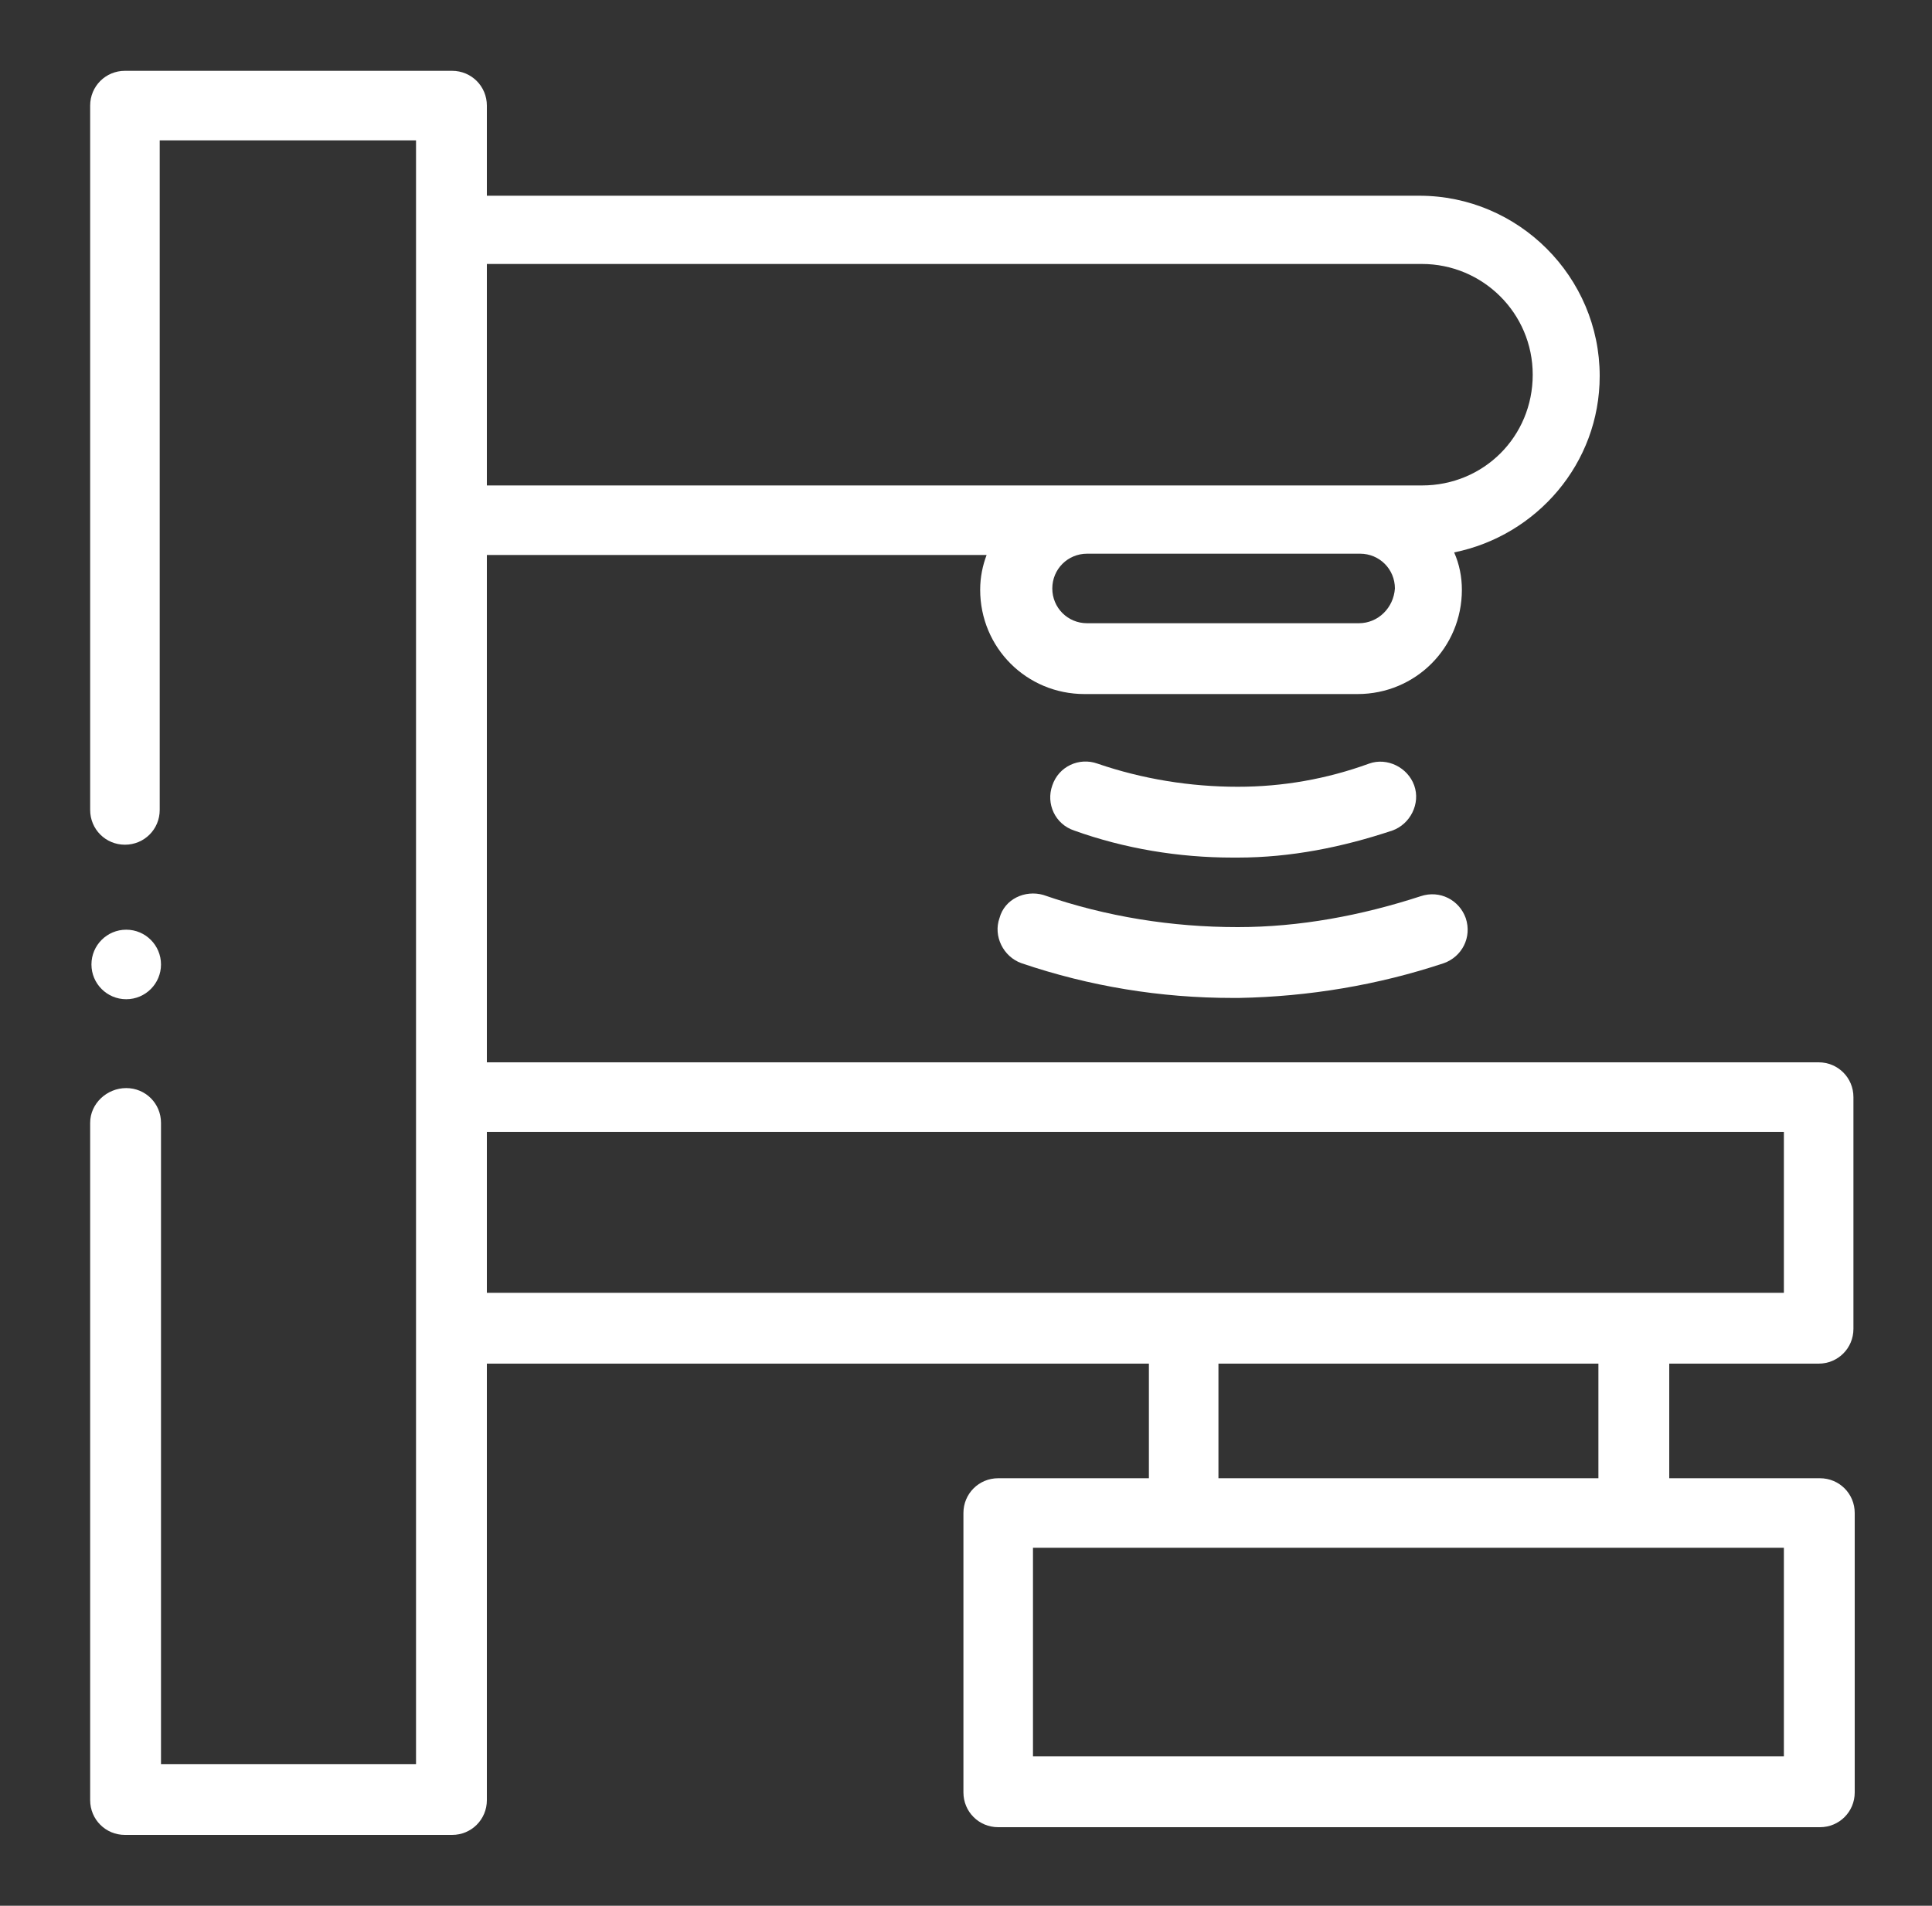 <?xml version="1.0" encoding="utf-8"?>
<!-- Generator: Adobe Illustrator 25.4.1, SVG Export Plug-In . SVG Version: 6.00 Build 0)  -->
<svg version="1.1" id="Layer_1" xmlns="http://www.w3.org/2000/svg" xmlns:xlink="http://www.w3.org/1999/xlink" x="0px" y="0px"
	 viewBox="0 0 150 148" style="enable-background:new 0 0 150 148;" xml:space="preserve">
<rect x="0" y="0" width="150" height="148" fill="#333333" stroke="none"/>
<style type="text/css">
	.st0{fill:#FFFFFF;}
</style>
<g>
	<path class="st0" d="M141.3,114.8h-11.7v-8.9h11.6c1.5,0,2.7-1.2,2.7-2.7v-18c0-1.5-1.2-2.7-2.7-2.7H37.8V43.1h38.8
		c-0.3,0.8-0.5,1.7-0.5,2.7c0,4.5,3.6,8.1,8.1,8.1h21.2c4.5,0,8.1-3.6,8.1-8.1c0-1-0.2-2-0.6-2.9c6.4-1.3,11.3-6.9,11.3-13.7
		c0-7.7-6.3-14-14-14H37.8V8.2c0-1.5-1.2-2.7-2.7-2.7H9.7C8.2,5.5,7,6.7,7,8.2v54.7c0,1.5,1.2,2.7,2.7,2.7s2.7-1.2,2.7-2.7V10.9
		h19.9v126.1H12.5V87.2c0-1.5-1.2-2.7-2.7-2.7S7,85.7,7,87.2v52.6c0,1.5,1.2,2.7,2.7,2.7h25.4c1.5,0,2.7-1.2,2.7-2.7v-33.9h51.4v8.9
		H77.5c-1.5,0-2.7,1.2-2.7,2.7v21.7c0,1.5,1.2,2.7,2.7,2.7h63.8c1.5,0,2.7-1.2,2.7-2.7v-21.7C144,116,142.8,114.8,141.3,114.8
		L141.3,114.8z M105.5,48.4H84.4c-1.5,0-2.7-1.2-2.7-2.7c0-1.5,1.2-2.7,2.7-2.7h21.2c1.5,0,2.7,1.2,2.7,2.7
		C108.2,47.2,107,48.4,105.5,48.4z M110.4,20.5c4.7,0,8.6,3.8,8.6,8.6s-3.8,8.6-8.6,8.6H37.8V20.5L110.4,20.5z M37.8,87.9h100.7
		v12.5H37.8V87.9z M94.6,105.9h29.5v8.9H94.6V105.9z M138.5,136.4H80.2v-16.2h58.3V136.4z"/>
	<circle class="st0" cx="9.8" cy="74.9" r="2.7"/>
	<path class="st0" d="M95.7,66.6c0.1,0,0.3,0,0.4,0c4.1,0,8.1-0.8,12-2.1c1.4-0.5,2.2-2.1,1.7-3.5c-0.5-1.4-2.1-2.2-3.5-1.7
		c-3.3,1.2-6.7,1.8-10.2,1.8c-3.7,0-7.4-0.6-10.9-1.8c-1.4-0.5-3,0.2-3.5,1.7c-0.5,1.4,0.2,3,1.7,3.5C87.3,65.9,91.5,66.6,95.7,66.6
		L95.7,66.6z"/>
	<path class="st0" d="M77.6,71.3c-0.5,1.4,0.3,3,1.7,3.5c5.3,1.8,10.8,2.7,16.4,2.7c0.2,0,0.3,0,0.5,0c5.4-0.1,10.8-1,15.9-2.7
		c1.4-0.5,2.2-2,1.7-3.5c-0.5-1.4-2-2.2-3.5-1.7c-4.6,1.5-9.4,2.4-14.2,2.4C91,72,85.9,71.2,81,69.5C79.6,69.1,78,69.8,77.6,71.3z"
		/>
</g>
</svg>
